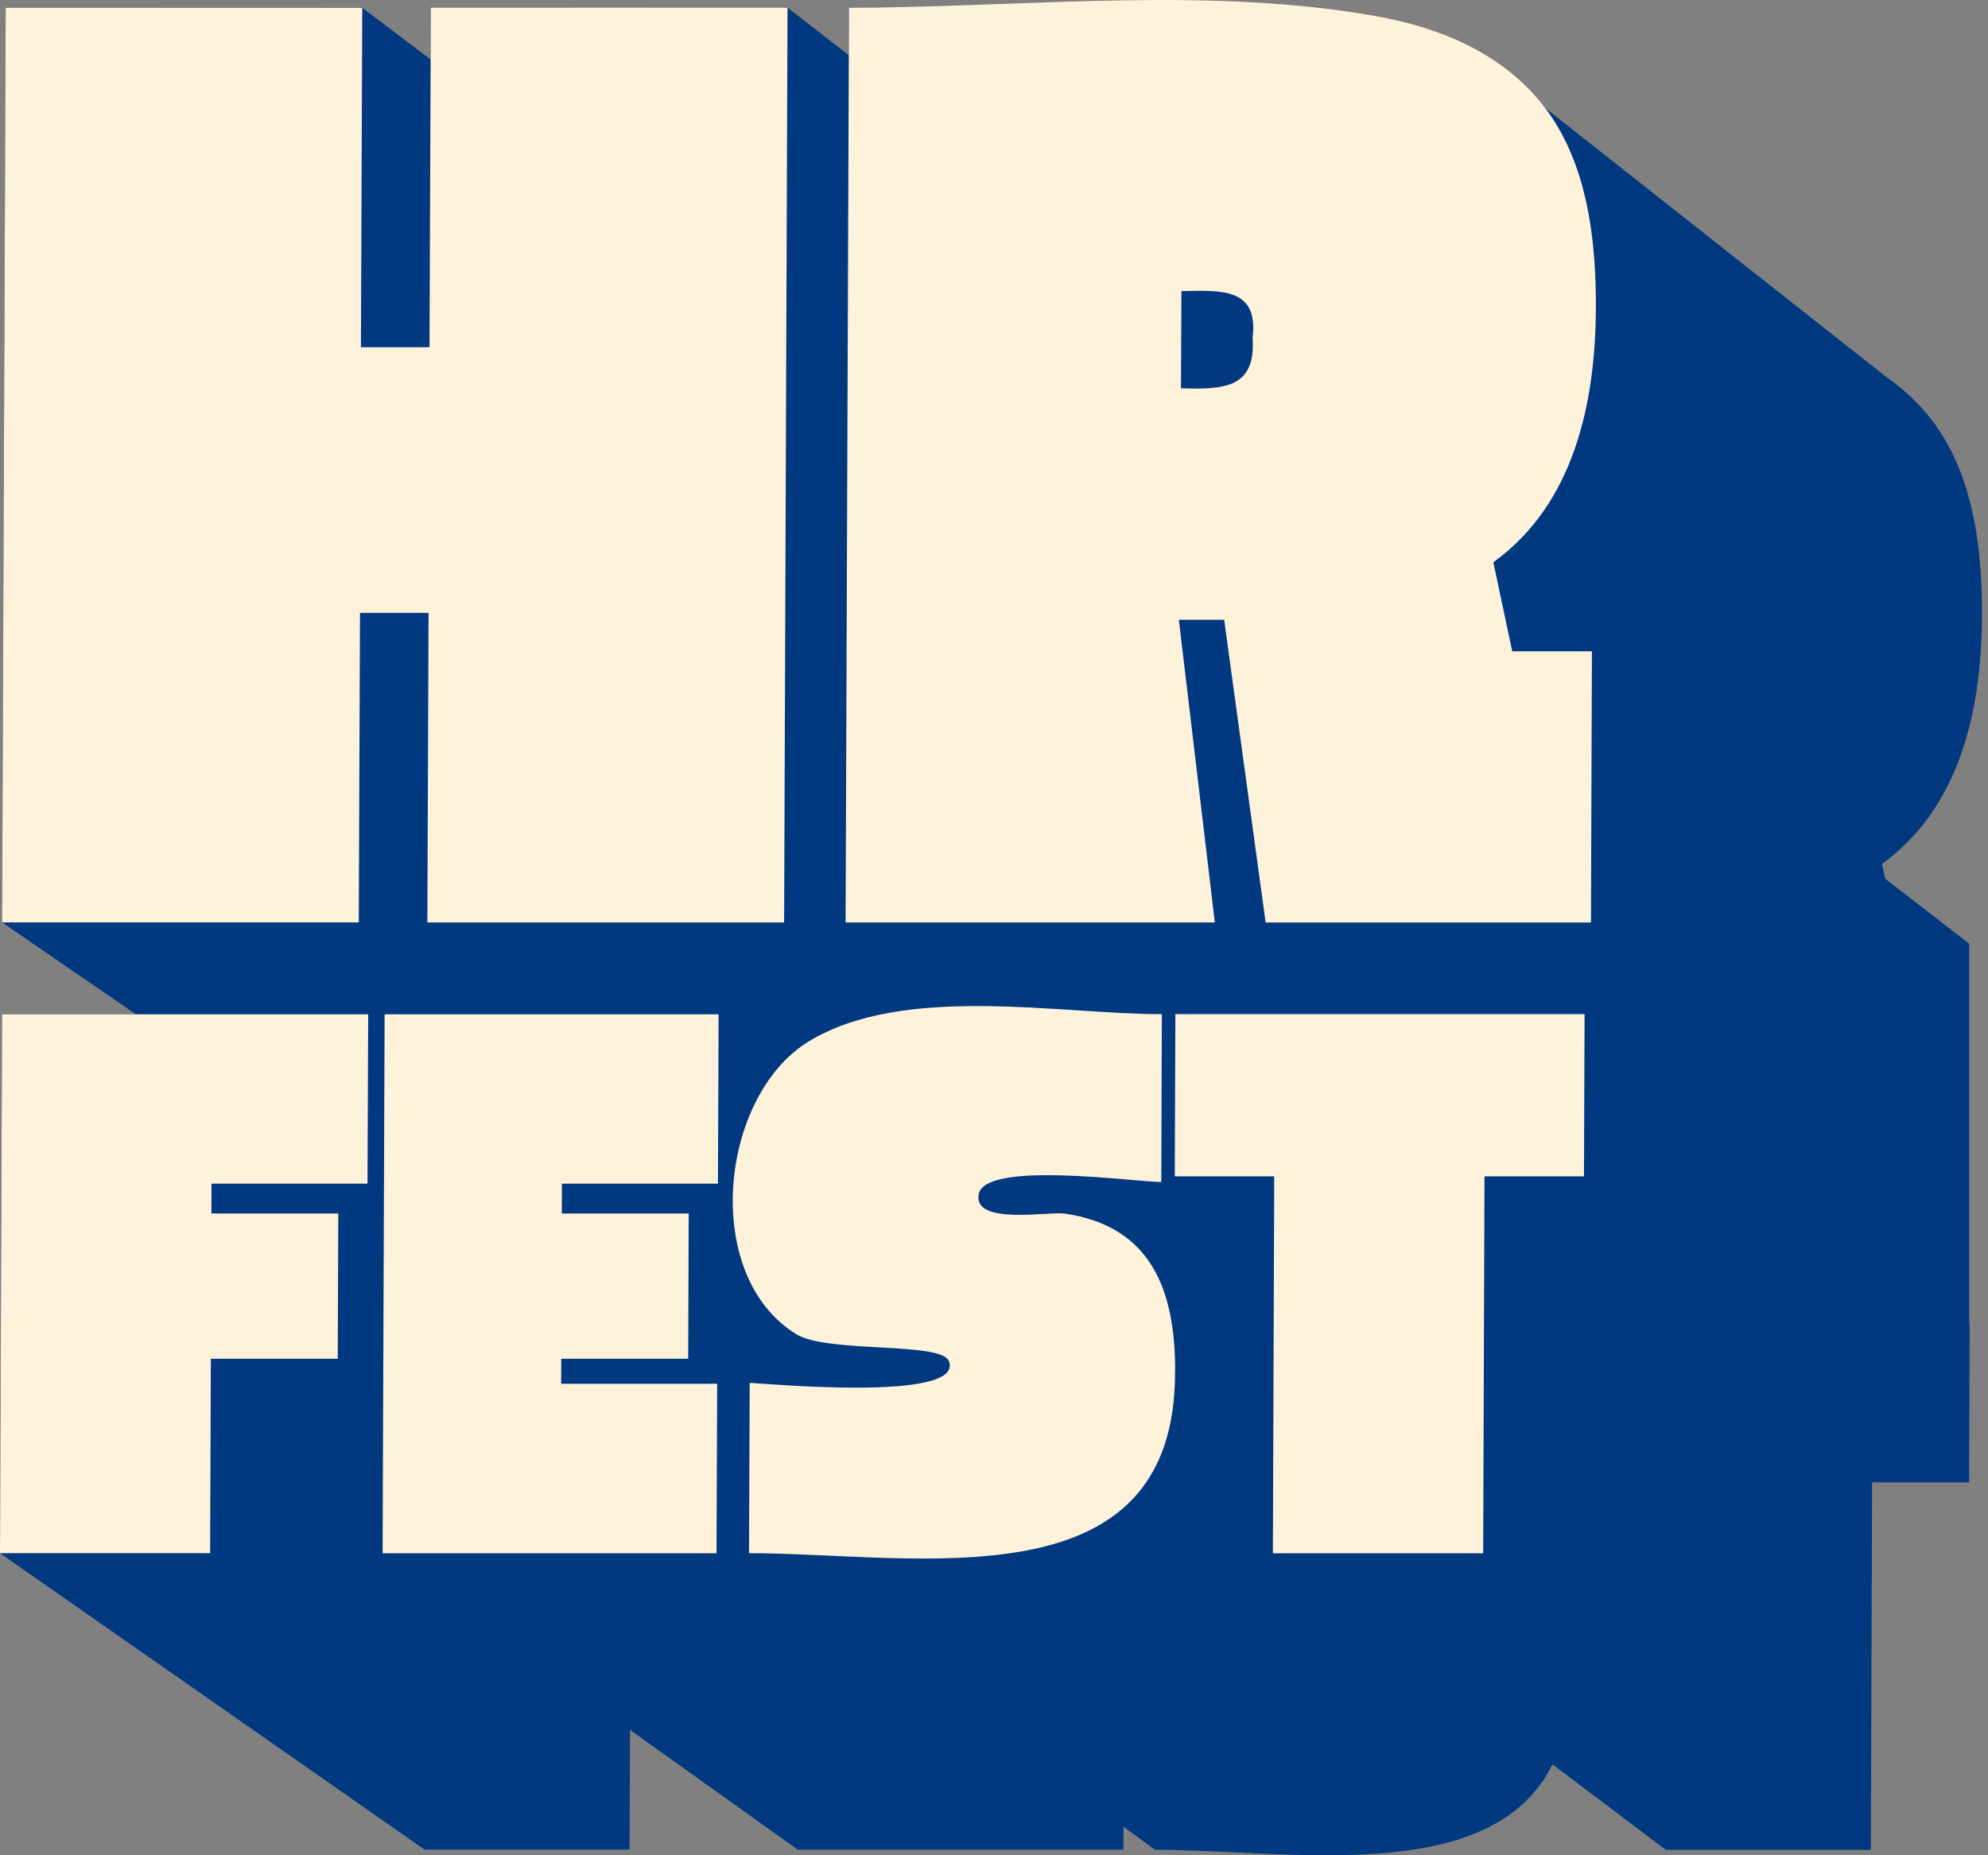 <svg width="120" height="112" viewBox="0 0 120 112" fill="none" xmlns="http://www.w3.org/2000/svg">
<rect x="0" y="0" width="120" height="112" fill="#808080" stroke="none"/>
<g clip-path="url(#clip0_105_62)">
<path d="M117.349 26.449C116.721 25.405 115.963 24.506 115.104 23.74C114.718 23.394 114.31 23.074 113.892 22.783L93.263 6.511H93.259L93.064 6.353C91.823 4.806 90.257 3.63 88.485 2.752C87.908 2.461 87.312 2.209 86.695 1.986C84.592 1.209 82.293 0.781 79.969 0.594C70.945 -0.133 61.722 0.403 52.657 0.457C52.188 0.46 51.715 0.464 51.246 0.464L51.236 3.335L47.537 0.464C40.36 0.464 33.183 0.468 26.006 0.468L25.995 3.594L21.867 0.468L0.343 0.475L0.126 55.682L8.209 61.236C5.514 61.233 2.822 61.236 0.126 61.236L0 93.764L25.634 111.662H38L38.029 104.431L48.158 111.665H67.813L67.816 110.277L69.721 111.669C77.808 111.669 90.037 113.957 93.71 106.51L100.552 111.673H112.928L113.004 89.487H118.861L118.868 87.365L118.882 82.835L118.893 79.939L118.868 79.918V56.973L113.794 53.045L113.639 52.311L113.603 52.149C113.892 51.944 114.166 51.724 114.426 51.501C114.556 51.39 114.686 51.275 114.808 51.156C114.906 51.073 114.996 50.98 115.086 50.89C115.162 50.818 115.234 50.746 115.303 50.667C115.498 50.469 115.682 50.264 115.855 50.055C115.963 49.929 116.068 49.8 116.169 49.663C116.273 49.533 116.371 49.4 116.468 49.264C116.562 49.131 116.659 48.994 116.746 48.85C117.204 48.159 117.598 47.429 117.926 46.67C118.059 46.364 118.186 46.055 118.298 45.742C118.355 45.584 118.41 45.429 118.46 45.267C118.514 45.109 118.568 44.95 118.615 44.792C118.911 43.828 119.131 42.839 119.29 41.828C119.33 41.551 119.369 41.274 119.402 40.993C119.416 40.936 119.42 40.878 119.427 40.821C119.467 40.482 119.503 40.148 119.524 39.806C119.561 39.428 119.582 39.05 119.597 38.673C119.611 38.435 119.618 38.205 119.626 37.968V37.896C119.629 37.856 119.629 37.82 119.629 37.784C119.633 37.575 119.636 37.363 119.636 37.155C119.644 33.546 119.243 29.607 117.349 26.449Z" fill="#003980"/>
<path d="M70.927 82.666C71.078 97.049 55.346 93.764 45.213 93.764L45.253 83.486C45.924 83.486 58.265 84.684 57.276 82.166C56.81 80.983 49.951 81.702 48.071 80.547C42.29 76.997 43.434 66.121 48.847 62.851C54.595 59.38 63.944 61.225 70.133 61.225L70.097 71.356C68.513 71.356 59.448 70.046 59.077 72.097C58.734 73.982 63.266 73.115 64.291 73.266C69.451 74.029 70.923 77.835 70.934 82.67L70.927 82.666Z" fill="#FFF2DA"/>
<path d="M43.377 61.229L43.337 71.457H33.919L33.912 73.259H41.572L41.54 82.026H33.879L33.872 83.537H43.29L43.25 93.768H23.094L23.216 61.233C29.935 61.233 36.651 61.233 43.369 61.233L43.377 61.229Z" fill="#FFF2DA"/>
<path d="M22.224 61.229L22.184 71.457H12.767L12.759 73.259H20.42L20.387 82.026H12.727L12.684 93.764H0L0.126 61.233C7.491 61.233 14.859 61.233 22.224 61.233V61.229Z" fill="#FFF2DA"/>
<path d="M95.648 61.222L95.612 71.014H89.607L89.528 93.768H76.834L76.916 71.014H70.912L70.948 61.222C79.183 61.222 87.417 61.222 95.651 61.222H95.648Z" fill="#FFF2DA"/>
<path d="M90.141 33.942C95.038 30.417 96.315 24.261 96.33 18.559C96.341 14.832 95.918 10.753 93.934 7.494C93.725 7.152 93.501 6.824 93.263 6.511H93.259C90.831 3.302 87.042 1.687 83.098 0.982C73.287 -0.781 62.624 0.349 52.657 0.457C52.185 0.46 51.715 0.464 51.246 0.464L51.236 3.335L51.041 55.685H73.33L71.158 37.414H73.893L76.397 55.689H96.034L96.092 39.317H91.282L90.141 33.942ZM71.287 23.441L71.313 17.574C73.662 17.53 75.982 17.336 75.61 20.38C75.823 23.452 73.875 23.513 71.287 23.441Z" fill="#FFF2DA"/>
<path d="M47.537 0.464L47.331 55.685H25.796L25.869 37H21.73L21.657 55.682H0.126L0.343 0.471H21.867L21.787 20.962H25.926L26.006 0.464C33.183 0.464 40.36 0.464 47.537 0.46V0.464Z" fill="#FFF2DA"/>
</g>
<defs>
<clipPath id="clip0_105_62">
<rect width="119.636" height="112" fill="white"/>
</clipPath>
</defs>
</svg>
